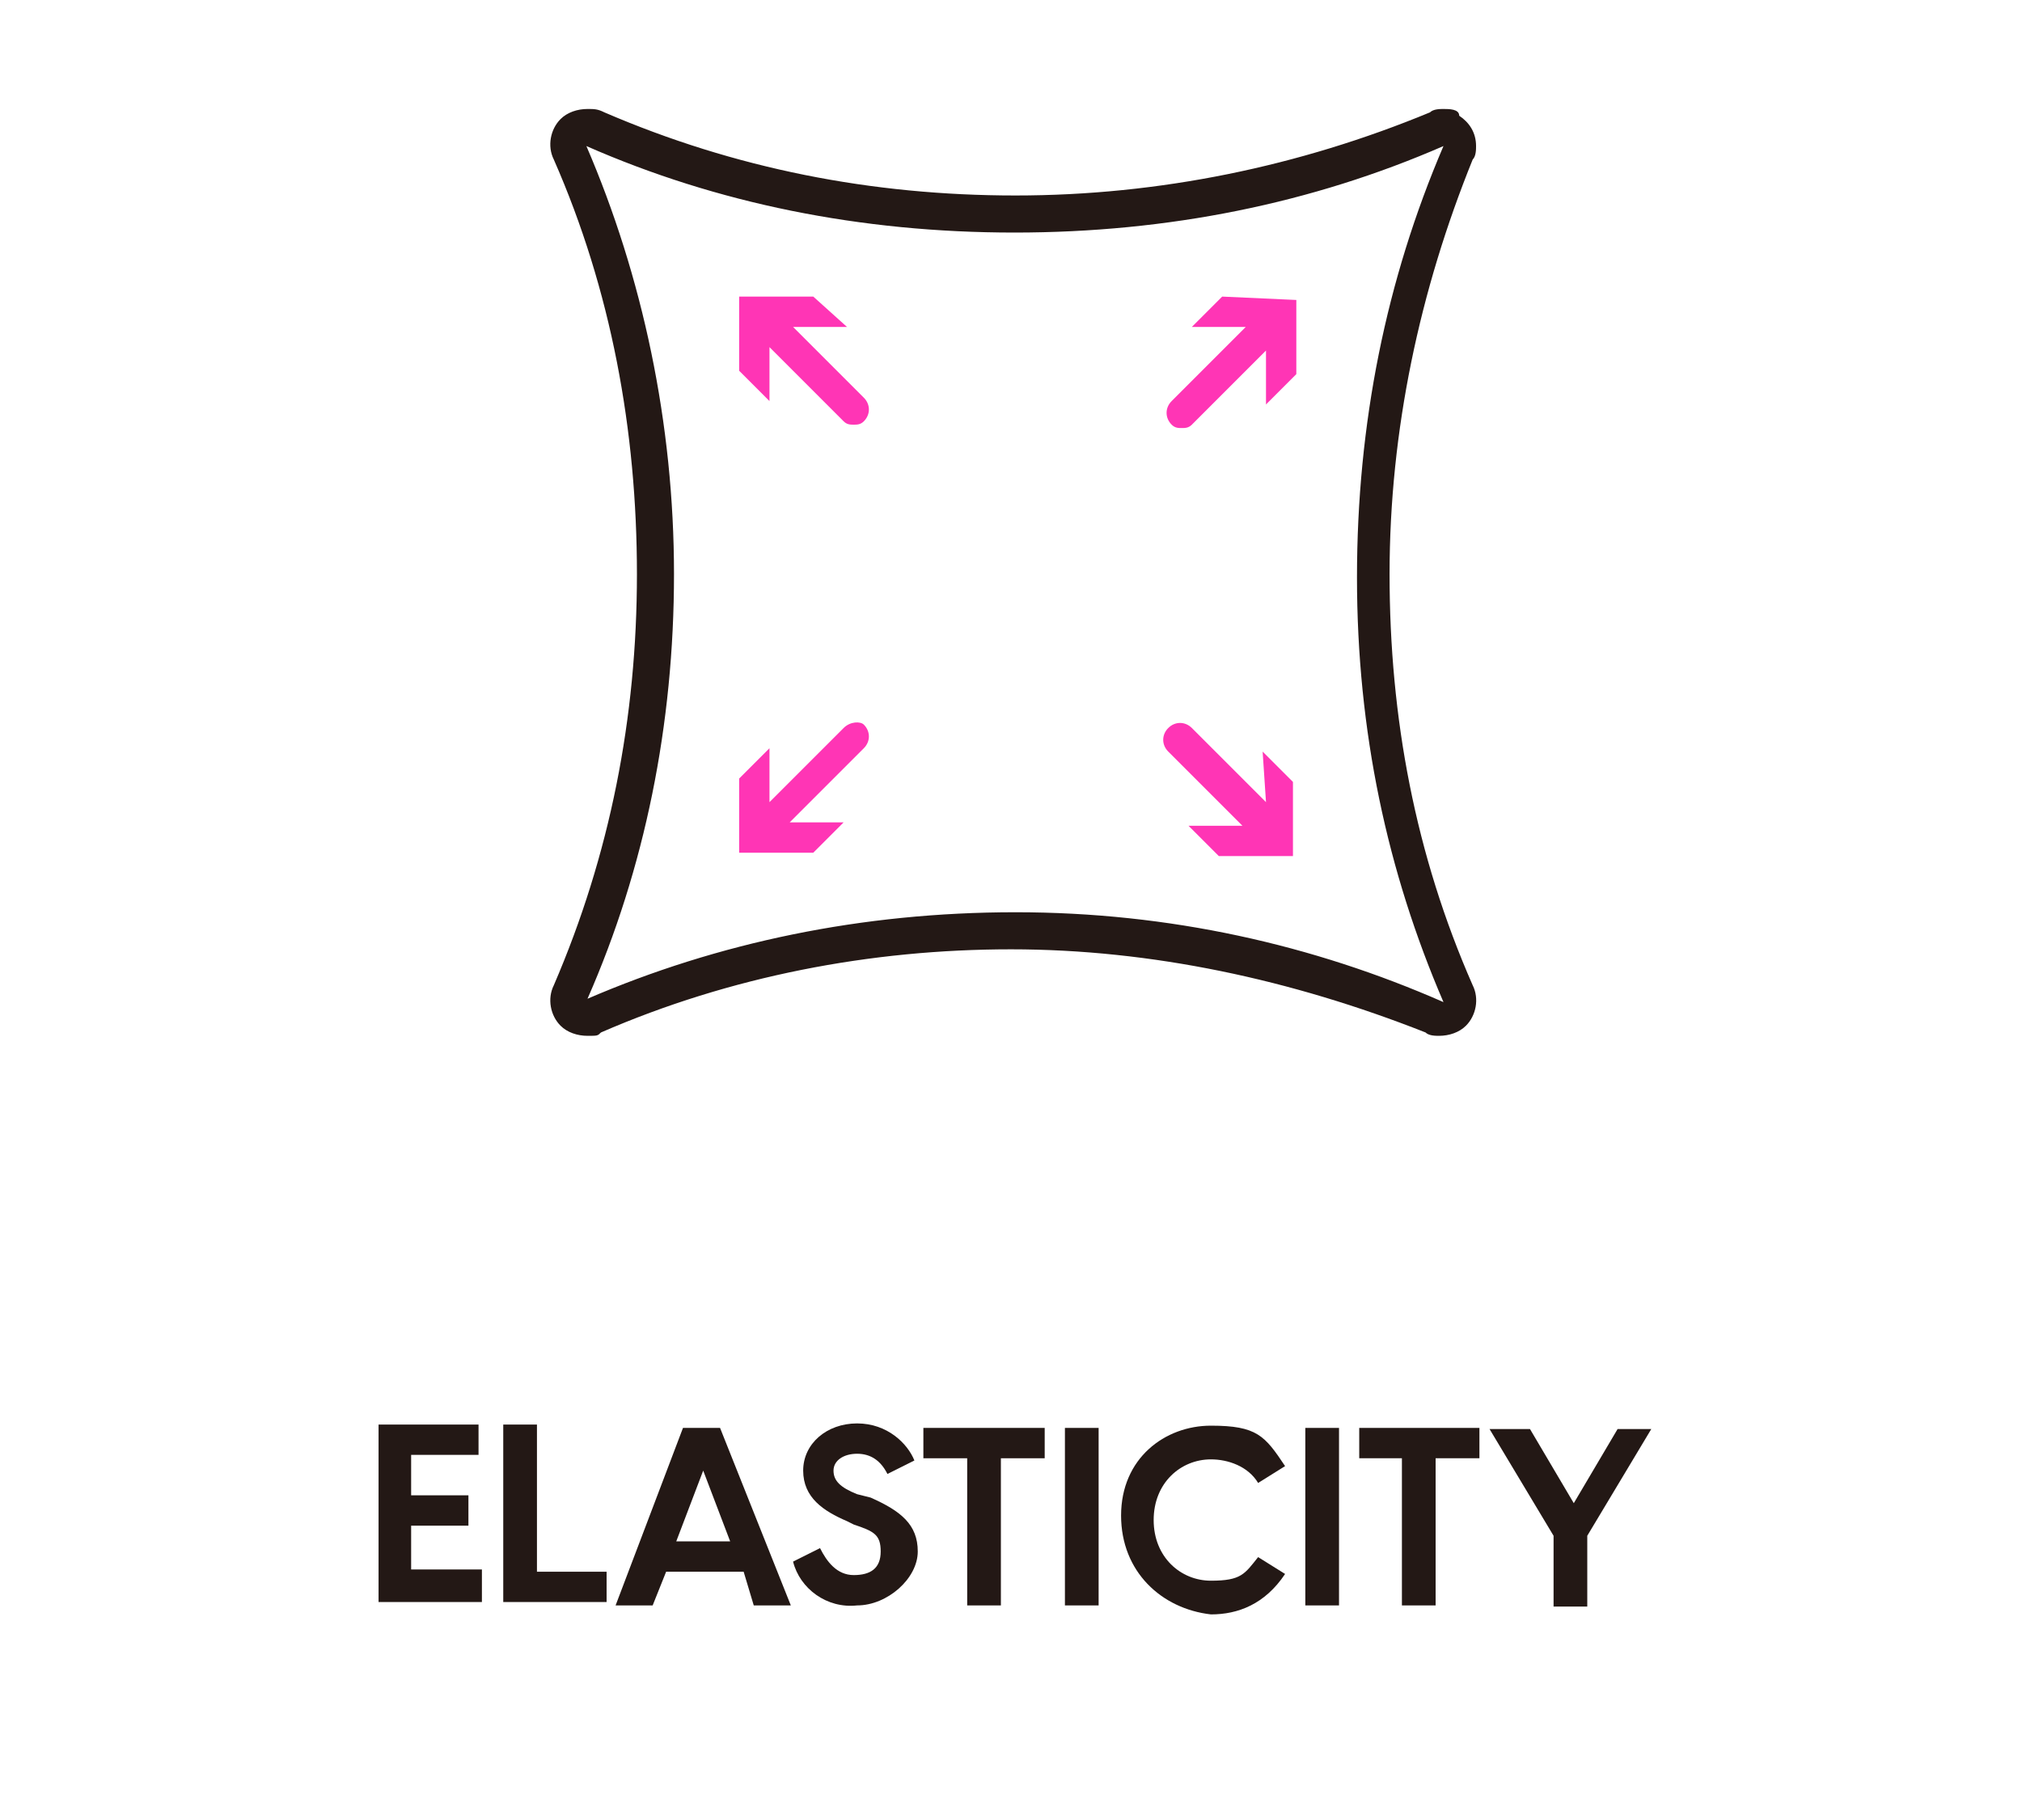 <svg viewBox="0 0 180 162" version="1.1" xmlns="http://www.w3.org/2000/svg">
  <defs>
    <style>
      .cls-1 {
        fill: #231815;
      }

      .cls-2 {
        fill: #ff35b5;
      }
    </style>
  </defs>
  
  <g>
    <g data-name="레이어_1" id="_레이어_1">
      <path d="M128.5,13h0c-5.1,11.9-7.7,24.7-7.7,38.4s2.7,26.2,7.7,37.8c-11.6-5.1-24.4-8-38.1-8s-26.5,2.7-38.1,7.7c5.1-11.6,7.7-24.4,7.7-37.8s-2.8-26.5-7.8-38.1c11.6,5.1,24.4,7.7,38.1,7.7s26.5-2.6,38.2-7.7M128.5,9.7c-.3,0-.9,0-1.2.3-11.6,4.8-24.1,7.4-36.9,7.4s-25-2.4-36.6-7.4c-.6-.3-.9-.3-1.5-.3-.9,0-1.8.3-2.4.9-.9.9-1.2,2.4-.6,3.6,5.1,11.6,7.4,24.1,7.4,36.9s-2.4,25-7.4,36.6c-.6,1.2-.3,2.7.6,3.6.6.6,1.5.9,2.4.9s.9,0,1.2-.3c11.5-5,24-7.4,36.5-7.4s25,2.7,36.9,7.4c.3.3.9.3,1.2.3.9,0,1.8-.3,2.4-.9.9-.9,1.2-2.4.6-3.6-5.1-11.6-7.4-23.8-7.4-36.6s2.7-25.3,7.4-36.9c.3-.3.3-.9.3-1.2h0c0-1.2-.6-2.1-1.5-2.7,0-.6-.9-.6-1.4-.6h0Z" class="cls-1"></path>
      <g>
        <path d="M70.6,29.1h4.8l-3-2.7h-6.6v6.6l2.7,2.7v-4.8l6.6,6.6c.3.3.6.3.9.3s.6,0,.9-.3c.6-.6.6-1.5,0-2.1l-6.3-6.3Z" class="cls-2"></path>
        <path d="M108.8,26.4l-2.7,2.7h4.8l-6.6,6.6c-.6.6-.6,1.5,0,2.1.3.3.6.3.9.3s.6,0,.9-.3l6.6-6.6v4.8l2.7-2.7v-6.6l-6.6-.3Z" class="cls-2"></path>
        <path d="M75.1,64.8l-6.6,6.6v-4.8l-2.7,2.7v6.6h6.6l2.7-2.7h-4.8l6.6-6.6c.6-.6.6-1.5,0-2.1-.3-.3-1.2-.3-1.8.3Z" class="cls-2"></path>
        <path d="M112.7,71.4l-6.6-6.6c-.6-.6-1.5-.6-2.1,0s-.6,1.5,0,2.1l6.6,6.6h-4.8l2.7,2.7h6.6v-6.6l-2.7-2.7.3,4.5Z" class="cls-2"></path>
      </g>
      <g>
        <path d="M42.9,139.9v2.7h-9.2v-15.8h8.9v2.7h-6v3.6h5.1v2.7h-5.1v3.9h6.3s0,.2,0,.2Z" class="cls-1"></path>
        <path d="M54,139.9v2.7h-9.2v-15.8h3v13.1c0,0,6.2,0,6.2,0Z" class="cls-1"></path>
        <path d="M66.2,139.9h-6.9l-1.2,3h-3.3l6-15.8h3.3l6.3,15.8h-3.3l-.9-3ZM65,137.2l-2.4-6.3-2.4,6.3h4.8Z" class="cls-1"></path>
        <path d="M70.6,139l2.4-1.2c.6,1.2,1.5,2.4,3,2.4s2.4-.6,2.4-2.1-.6-1.8-2.4-2.4l-.6-.3c-2.1-.9-3.9-2.1-3.9-4.5s2.1-4.2,4.8-4.2,4.5,1.8,5.1,3.3l-2.4,1.2c-.6-1.2-1.5-1.8-2.7-1.8s-2.1.6-2.1,1.5.6,1.5,2.1,2.1l1.2.3c2.7,1.2,4.2,2.4,4.2,4.8s-2.7,4.8-5.4,4.8c-2.7.3-5.1-1.5-5.7-3.9Z" class="cls-1"></path>
        <path d="M93,129.8h-3.9v13.1h-3v-13.1h-3.9v-2.7h10.8s0,2.7,0,2.7Z" class="cls-1"></path>
        <path d="M94.8,127.1h3v15.8h-3v-15.8Z" class="cls-1"></path>
        <path d="M99.8,134.9c0-5.1,3.9-8,8-8s4.8.9,6.6,3.6l-2.4,1.5c-.9-1.5-2.7-2.1-4.2-2.1-2.7,0-5.1,2.1-5.1,5.4s2.4,5.4,5.1,5.4,3-.6,4.2-2.1l2.4,1.5c-1.8,2.7-4.2,3.6-6.6,3.6-4.4-.5-8-3.8-8-8.8Z" class="cls-1"></path>
        <path d="M116.2,127.1h3v15.8h-3v-15.8Z" class="cls-1"></path>
        <path d="M131.7,129.8h-3.9v13.1h-3v-13.1h-3.8v-2.7h10.7v2.7Z" class="cls-1"></path>
        <path d="M138.3,136.7l-5.7-9.5h3.6l3.9,6.6,3.9-6.6h3l-5.7,9.5v6.3h-3v-6.3Z" class="cls-1"></path>
      </g>
    </g>
  </g>
</svg>